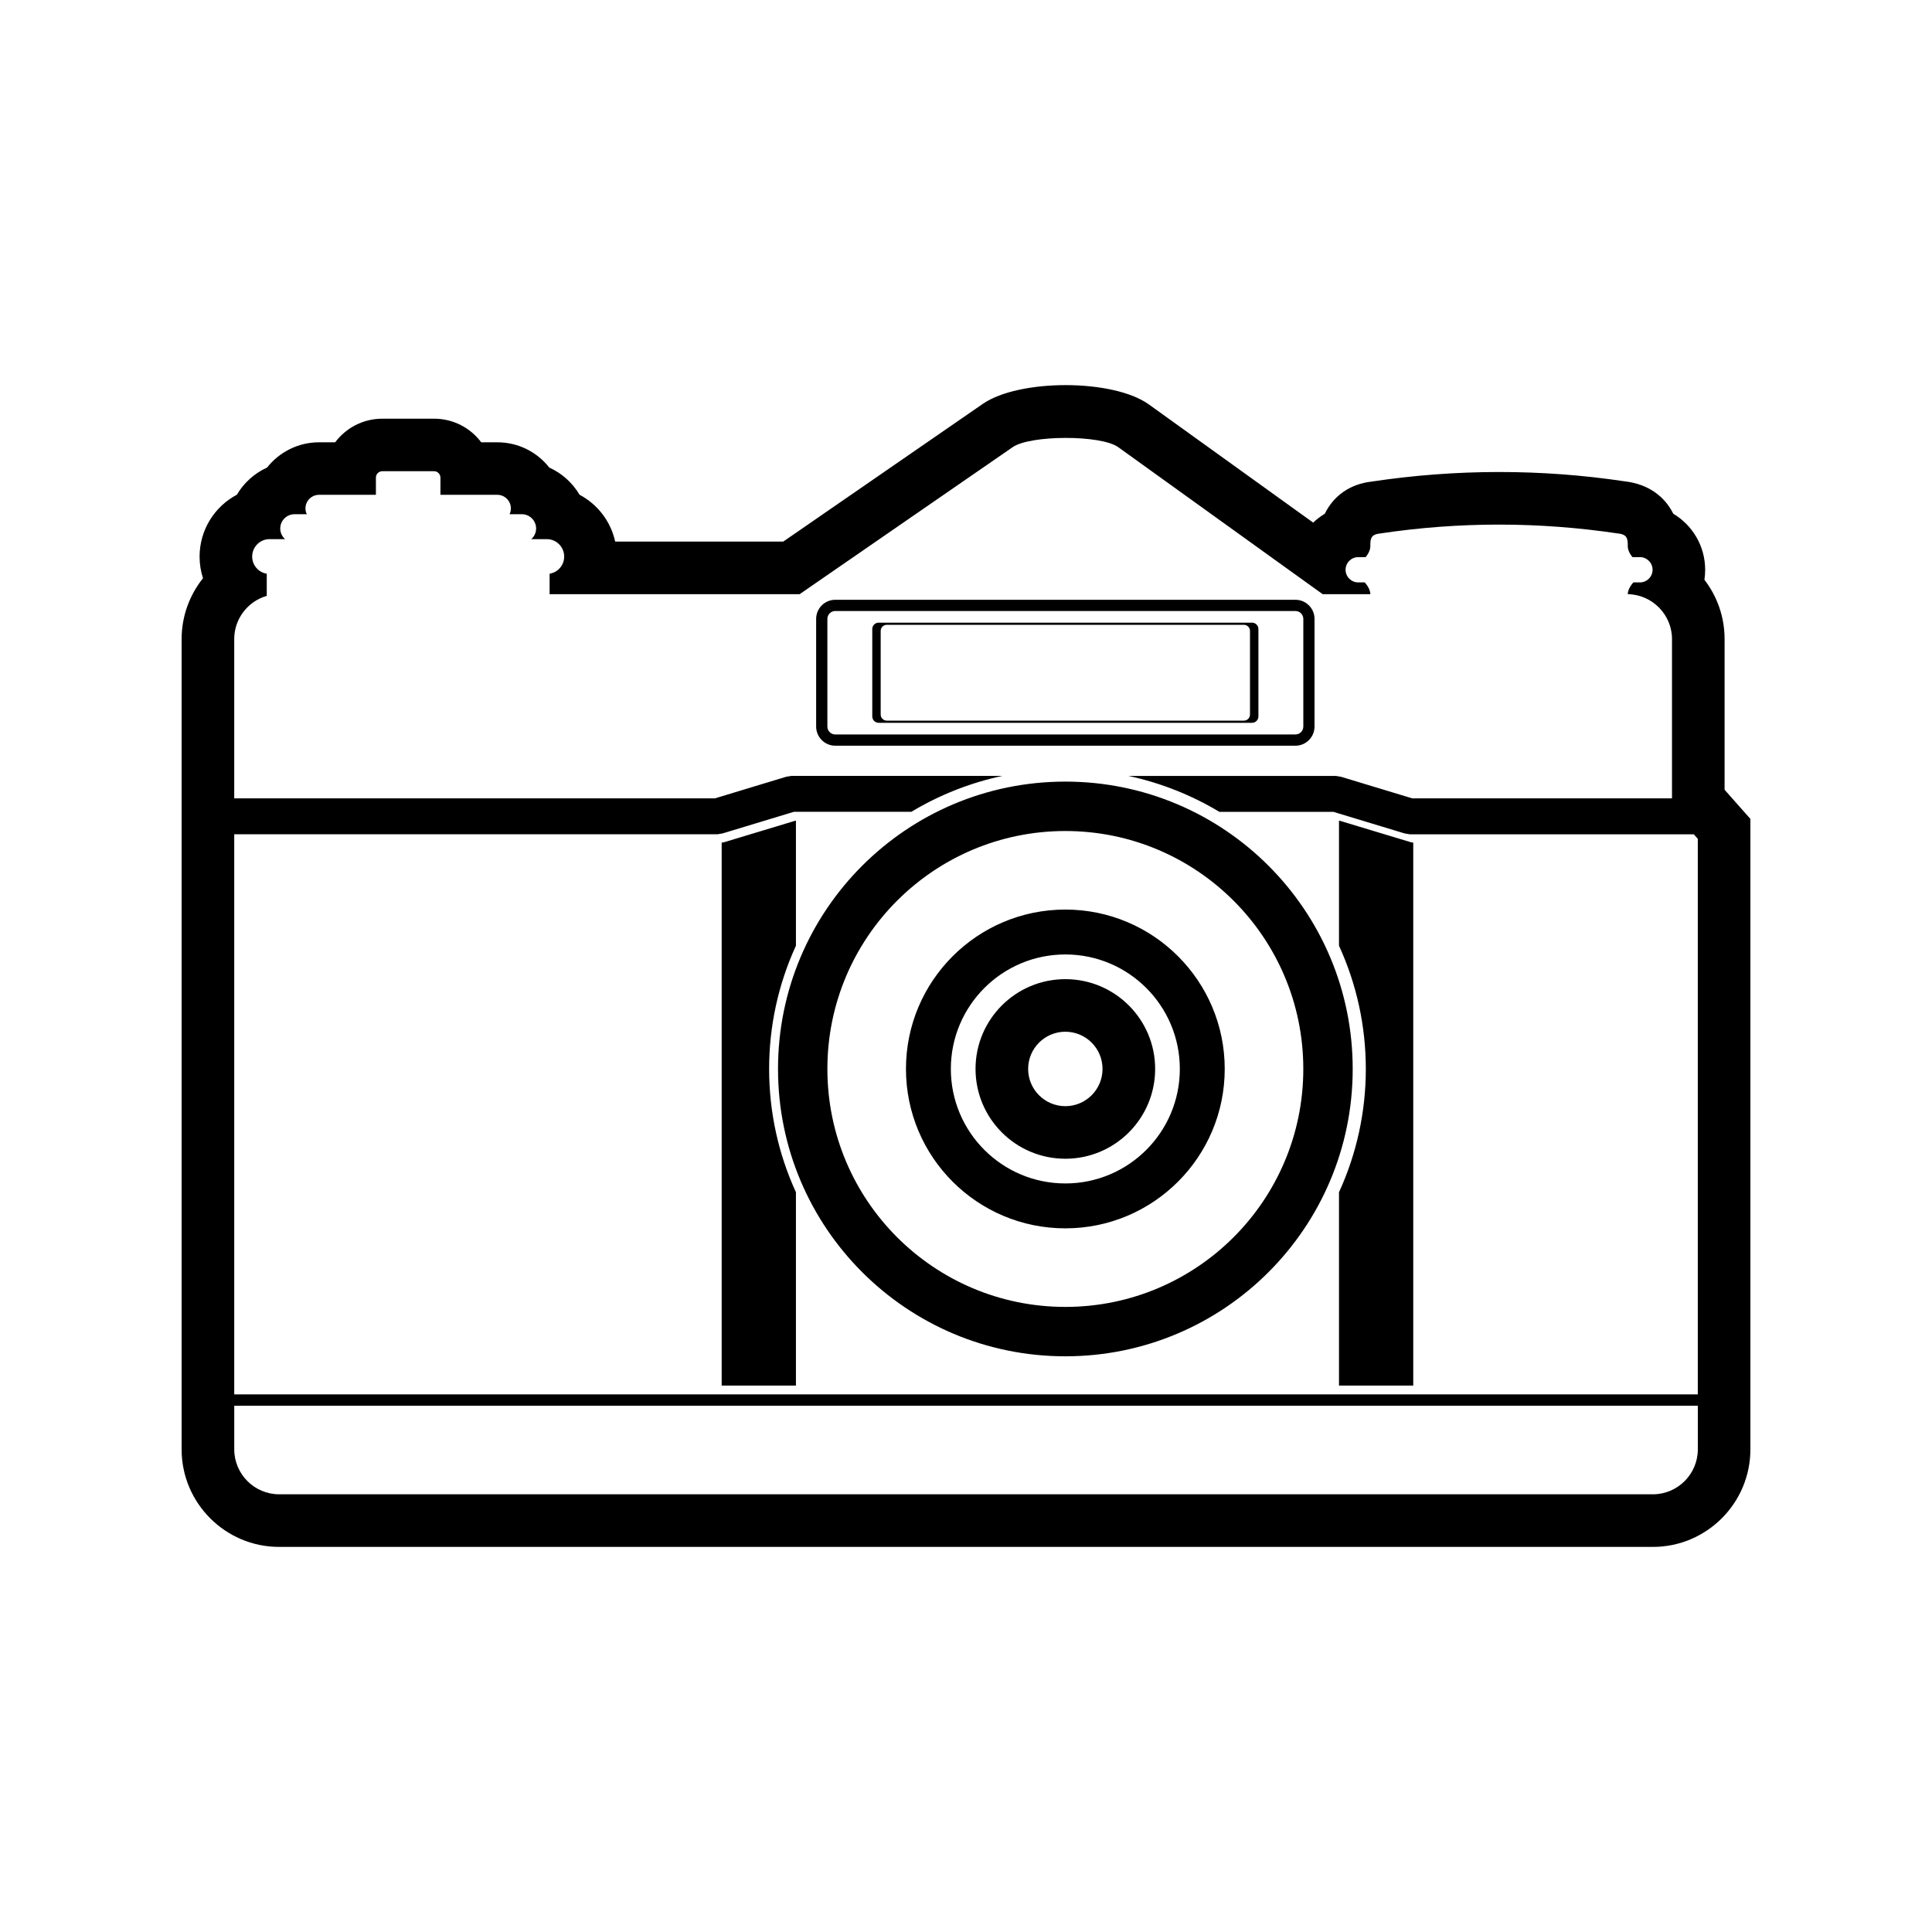 <?xml version="1.0" encoding="UTF-8"?>
<!-- The Best Svg Icon site in the world: iconSvg.co, Visit us! https://iconsvg.co -->
<svg fill="#000000" width="800px" height="800px" version="1.1" viewBox="144 144 512 512" xmlns="http://www.w3.org/2000/svg">
 <path d="m607.87 502.58v25.527c0 14.234-11.594 25.84-25.84 25.84h-364.06c-14.242 0-25.84-11.598-25.84-25.84v-214.75c0-6.012 2.09-11.656 5.668-16.125-0.59-1.809-0.906-3.727-0.906-5.723 0-7.106 4.004-13.297 9.879-16.402 1.855-3.148 4.648-5.68 8-7.195 3.215-4.074 8.203-6.699 13.793-6.699h4.262c2.852-3.805 7.391-6.258 12.5-6.258h13.699c5.113 0 9.652 2.453 12.504 6.258h4.266c5.586 0 10.566 2.613 13.773 6.699 3.356 1.512 6.156 4.047 8.016 7.195 4.746 2.516 8.273 7.031 9.445 12.418h44.543l52.887-36.496c9.602-6.629 34.512-6.672 44.012 0.156l43.535 31.312c0.938-0.898 1.969-1.676 3.078-2.348 2.277-4.66 6.551-7.859 12.395-8.523 22.461-3.379 45.105-3.367 67.098-0.066 6.156 0.711 10.535 3.914 12.855 8.574 5.059 3.023 8.453 8.551 8.453 14.863 0 0.898-0.066 1.785-0.195 2.648 3.352 4.359 5.344 9.809 5.344 15.715v39.934l6.836 7.719v141.57zm-318.21-201.12h66.258l56.457-38.961c4.637-3.234 23.383-3.293 27.961 0l54.18 38.961h12.641c-0.016-0.953-0.57-2.102-1.492-3.117h-1.734c-1.828 0-3.34-1.508-3.34-3.344v-0.004c0-1.84 1.512-3.352 3.34-3.352h1.988c0.785-0.957 1.234-2.004 1.234-2.871 0-1.793 0.02-3.09 2.398-3.367 21.141-3.184 42.285-3.164 63.426 0 2.383 0.277 2.398 1.57 2.398 3.367 0 0.867 0.449 1.914 1.246 2.871h1.98c1.84 0 3.352 1.512 3.352 3.352v0.004c0 1.84-1.512 3.344-3.352 3.344h-1.734c-0.926 1.02-1.477 2.172-1.492 3.117 6.457 0.098 11.723 5.414 11.723 11.895v42.223h-68.82l-18.902-5.727-1.375-0.223h-54.969c8.645 1.848 16.762 5.106 24.105 9.516h30.215l18.902 5.727 1.375 0.227h75.242l1.062 1.195v147.24h-387.86v-148.44h128.04l1.371-0.227 18.902-5.727h31.125c7.356-4.414 15.473-7.668 24.117-9.516h-55.887l-1.375 0.223-18.902 5.727h-127.39v-42.223c0-5.414 3.652-10.012 8.621-11.438v-5.875c-2.191-0.344-3.863-2.246-3.863-4.539v-0.012c0-2.539 2.066-4.609 4.594-4.609h4.125c-0.785-0.691-1.281-1.699-1.281-2.816v-0.012c0-2.074 1.703-3.777 3.777-3.777h3.258c-0.227-0.469-0.352-0.992-0.352-1.543 0-1.98 1.621-3.598 3.606-3.598h15.062v-4.555c0-0.938 0.762-1.699 1.699-1.699h13.699c0.941 0 1.703 0.762 1.703 1.699v4.555h15.07c1.977 0 3.594 1.617 3.594 3.598 0 0.551-0.121 1.074-0.344 1.543h3.258c2.074 0 3.777 1.703 3.777 3.777v0.012c0 1.117-0.5 2.125-1.281 2.816h4.117c2.535 0 4.602 2.07 4.602 4.609v0.012c0 2.293-1.672 4.195-3.859 4.539v5.414zm65.27 209.73v-51.23c-4.707-10.27-7.106-21.375-7.106-32.676 0-11.285 2.398-22.398 7.106-32.66v-33.117h-0.195l-18.871 5.699-0.613 0.098v143.89h19.684zm239.01 5.336v11.582c0 6.543-5.356 11.898-11.906 11.898h-364.06c-6.551 0-11.895-5.356-11.895-11.898v-11.582zm-95.094-5.336v-51.23c4.707-10.27 7.109-21.375 7.109-32.676 0-11.285-2.402-22.398-7.109-32.66v-33.117h0.195l18.879 5.699 0.605 0.098v143.89h-19.68zm-133.5-208.24h121.96c2.781 0 5.055 2.266 5.055 5.055v28.555c0 2.785-2.273 5.059-5.055 5.059h-121.96c-2.777 0-5.059-2.273-5.059-5.059v-28.555c0-2.785 2.281-5.055 5.059-5.055zm0 2.977c-1.137 0-2.082 0.934-2.082 2.074v28.555c0 1.145 0.941 2.086 2.082 2.086h121.96c1.145 0 2.086-0.941 2.086-2.086v-28.555c0-1.145-0.941-2.074-2.086-2.074zm11.512 3.082c-0.938 0-1.699 0.762-1.699 1.688v23.164c0 0.938 0.762 1.691 1.699 1.691h98.941c0.926 0 1.691-0.754 1.691-1.691v-23.164c0-0.926-0.766-1.688-1.691-1.688zm2.144 0.574c-0.887 0-1.613 0.73-1.613 1.617v22.164c0 0.887 0.727 1.613 1.613 1.613h94.645c0.887 0 1.613-0.727 1.613-1.613v-22.164c0-0.887-0.727-1.617-1.613-1.617zm47.324 41.551c42.055 0 76.152 34.094 76.152 76.145 0 42.066-34.098 76.156-76.152 76.156-42.059 0-76.145-34.086-76.145-76.156 0-42.055 34.086-76.145 76.145-76.145zm0 13.094c34.824 0 63.062 28.234 63.062 63.051 0 34.84-28.238 63.066-63.062 63.066-34.828 0-63.062-28.227-63.062-63.066 0-34.816 28.234-63.051 63.062-63.051zm0 20.816c23.328 0 42.238 18.918 42.238 42.234 0 23.336-18.914 42.246-42.238 42.246-23.332 0-42.238-18.906-42.238-42.246 0-23.316 18.906-42.234 42.238-42.234zm0 11.898c16.75 0 30.34 13.586 30.34 30.336 0 16.758-13.586 30.348-30.34 30.348-16.762 0-30.344-13.594-30.344-30.348 0-16.746 13.582-30.336 30.344-30.336zm0 6.543c13.141 0 23.801 10.656 23.801 23.789 0 13.141-10.66 23.805-23.801 23.805-13.145 0-23.801-10.664-23.801-23.805 0-13.133 10.656-23.789 23.801-23.789zm0 13.934c-5.441 0-9.859 4.414-9.859 9.855 0 5.453 4.418 9.871 9.859 9.871 5.445 0 9.855-4.418 9.855-9.871 0-5.441-4.41-9.855-9.855-9.855z" fill-rule="evenodd"/>
</svg>